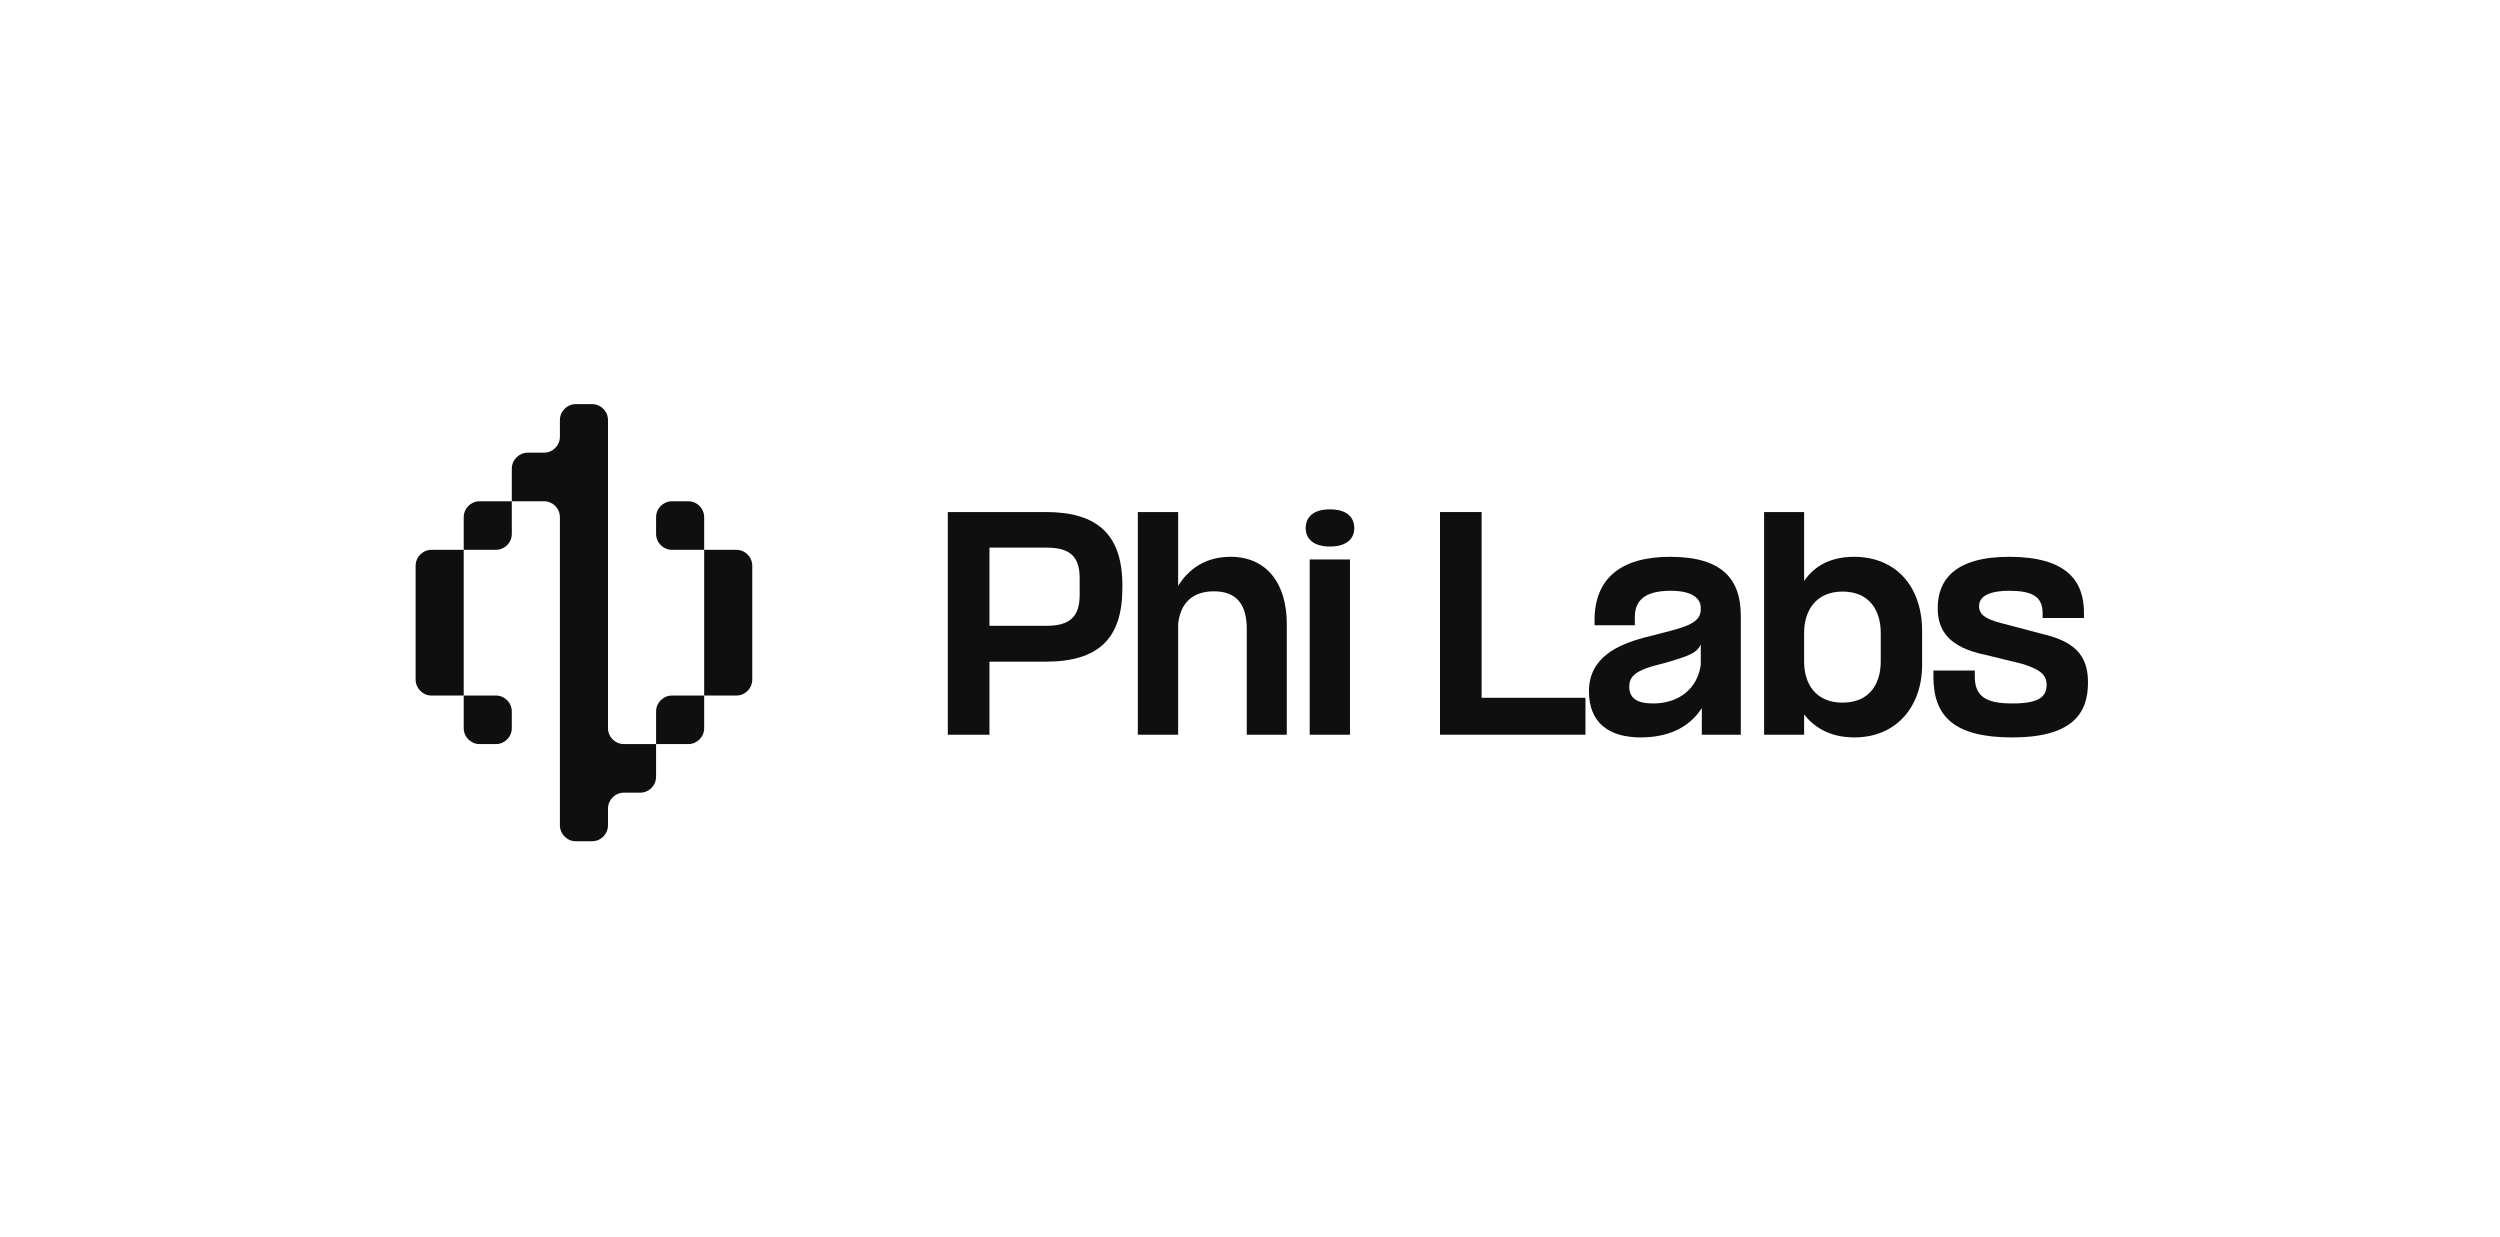 <svg width="97" height="48" viewBox="0 0 97 48" fill="none" xmlns="http://www.w3.org/2000/svg">
<g opacity="0.94">
<path d="M36.775 28.507H38.391V25.672H40.576C42.627 25.672 43.548 24.773 43.548 22.817V22.712C43.548 20.736 42.575 19.867 40.576 19.867H36.775V28.507ZM38.391 24.281V21.248H40.607C41.539 21.248 41.891 21.614 41.891 22.441V23.068C41.891 23.905 41.539 24.281 40.607 24.281H38.391Z" fill="black"/>
<path d="M45.712 19.867H44.148V28.507H45.712V24.229C45.764 23.643 46.065 22.943 47.1 22.943C47.98 22.943 48.374 23.455 48.374 24.396V28.507H49.928V24.219C49.928 22.639 49.151 21.604 47.742 21.604C46.779 21.604 46.116 22.074 45.712 22.733V19.867Z" fill="black"/>
<path d="M50.816 21.708V28.507H52.38V21.708H50.816ZM50.661 20.495C50.661 20.903 50.961 21.206 51.604 21.206C52.245 21.206 52.546 20.903 52.546 20.495C52.546 20.056 52.245 19.763 51.604 19.763C50.961 19.763 50.661 20.056 50.661 20.495Z" fill="black"/>
<path d="M55.872 28.507H61.516V27.074H57.487V19.867H55.872V28.507Z" fill="black"/>
<path d="M66.031 28.507H67.543V23.894C67.543 22.503 66.86 21.604 64.799 21.604C62.873 21.604 61.868 22.461 61.868 24.062V24.261H63.432V23.936C63.432 23.298 63.825 22.922 64.82 22.922C65.69 22.922 65.99 23.235 65.99 23.591V23.643C65.99 24.166 65.421 24.323 64.519 24.553L63.784 24.742C62.779 25.014 61.651 25.505 61.651 26.823C61.651 28.026 62.407 28.612 63.66 28.612C64.623 28.612 65.503 28.298 66.031 27.472V28.507ZM63.215 26.635C63.215 26.227 63.515 26.028 64.116 25.85L64.778 25.672C65.358 25.484 65.835 25.38 65.99 25.003V25.798C65.855 26.739 65.12 27.294 64.147 27.294C63.515 27.294 63.215 27.095 63.215 26.635Z" fill="black"/>
<path d="M68.447 28.507H70V27.723C70.352 28.172 70.953 28.612 71.947 28.612C73.594 28.612 74.578 27.398 74.578 25.798V24.48C74.578 22.775 73.584 21.604 71.927 21.604C70.901 21.604 70.311 22.074 70 22.545V19.867H68.447V28.507ZM70 25.672V24.553C70 23.696 70.456 22.953 71.491 22.953C72.548 22.953 72.973 23.706 72.973 24.553V25.662C72.973 26.52 72.548 27.262 71.491 27.262C70.446 27.262 70 26.53 70 25.672Z" fill="black"/>
<path d="M79.356 24.627L77.648 24.177C77.036 24.02 76.788 23.842 76.788 23.518C76.788 23.078 77.306 22.922 77.948 22.922C78.818 22.922 79.253 23.131 79.253 23.779V23.978H80.858V23.769C80.858 22.514 80.154 21.604 77.958 21.604C75.825 21.604 75.183 22.524 75.183 23.591C75.183 24.449 75.597 25.118 77.047 25.411L78.455 25.756C79.129 25.965 79.408 26.164 79.408 26.572C79.408 27.032 79.118 27.294 78.082 27.294C77.088 27.294 76.622 27.043 76.622 26.258V26.018H75.017V26.269C75.017 27.796 75.825 28.612 78.072 28.612C80.392 28.612 81.014 27.691 81.014 26.488C81.014 25.599 80.672 24.951 79.356 24.627Z" fill="black"/>
<path d="M21.724 16.302C21.724 15.958 22 15.68 22.34 15.68H22.974C23.314 15.68 23.59 15.958 23.59 16.302V28.249C23.59 28.593 23.866 28.871 24.206 28.871H25.456V30.134C25.456 30.477 25.18 30.756 24.84 30.756H24.206C23.866 30.756 23.59 31.034 23.59 31.377V32.018C23.59 32.361 23.314 32.64 22.974 32.64H22.34C22 32.64 21.724 32.361 21.724 32.018V20.071C21.724 19.727 21.448 19.449 21.108 19.449H19.858V18.186C19.858 17.843 20.134 17.564 20.474 17.564H21.108C21.448 17.564 21.724 17.286 21.724 16.942V16.302Z" fill="black"/>
<path d="M17.992 21.333V20.071C17.992 19.727 18.268 19.449 18.608 19.449H19.858V20.711C19.858 21.055 19.582 21.333 19.242 21.333H17.992Z" fill="black"/>
<path d="M17.992 26.987H16.742C16.402 26.987 16.126 26.708 16.126 26.365V23.208V21.955C16.126 21.612 16.402 21.333 16.742 21.333H17.992V23.227V26.987Z" fill="black"/>
<path d="M17.992 26.987H19.242C19.582 26.987 19.858 27.265 19.858 27.608V28.249C19.858 28.593 19.582 28.871 19.242 28.871H18.608C18.268 28.871 17.992 28.593 17.992 28.249V26.987Z" fill="black"/>
<path d="M27.322 26.987V28.249C27.322 28.593 27.046 28.871 26.706 28.871H25.456V27.608C25.456 27.265 25.731 26.987 26.071 26.987H27.322Z" fill="black"/>
<path d="M27.322 21.333H28.572C28.912 21.333 29.188 21.612 29.188 21.955V26.365C29.188 26.708 28.912 26.987 28.572 26.987H27.322V21.333Z" fill="black"/>
<path d="M27.322 21.333H26.071C25.731 21.333 25.456 21.055 25.456 20.711V20.071C25.456 19.727 25.731 19.449 26.071 19.449H26.706C27.046 19.449 27.322 19.727 27.322 20.071V21.333Z" fill="black"/>
</g>
</svg>
